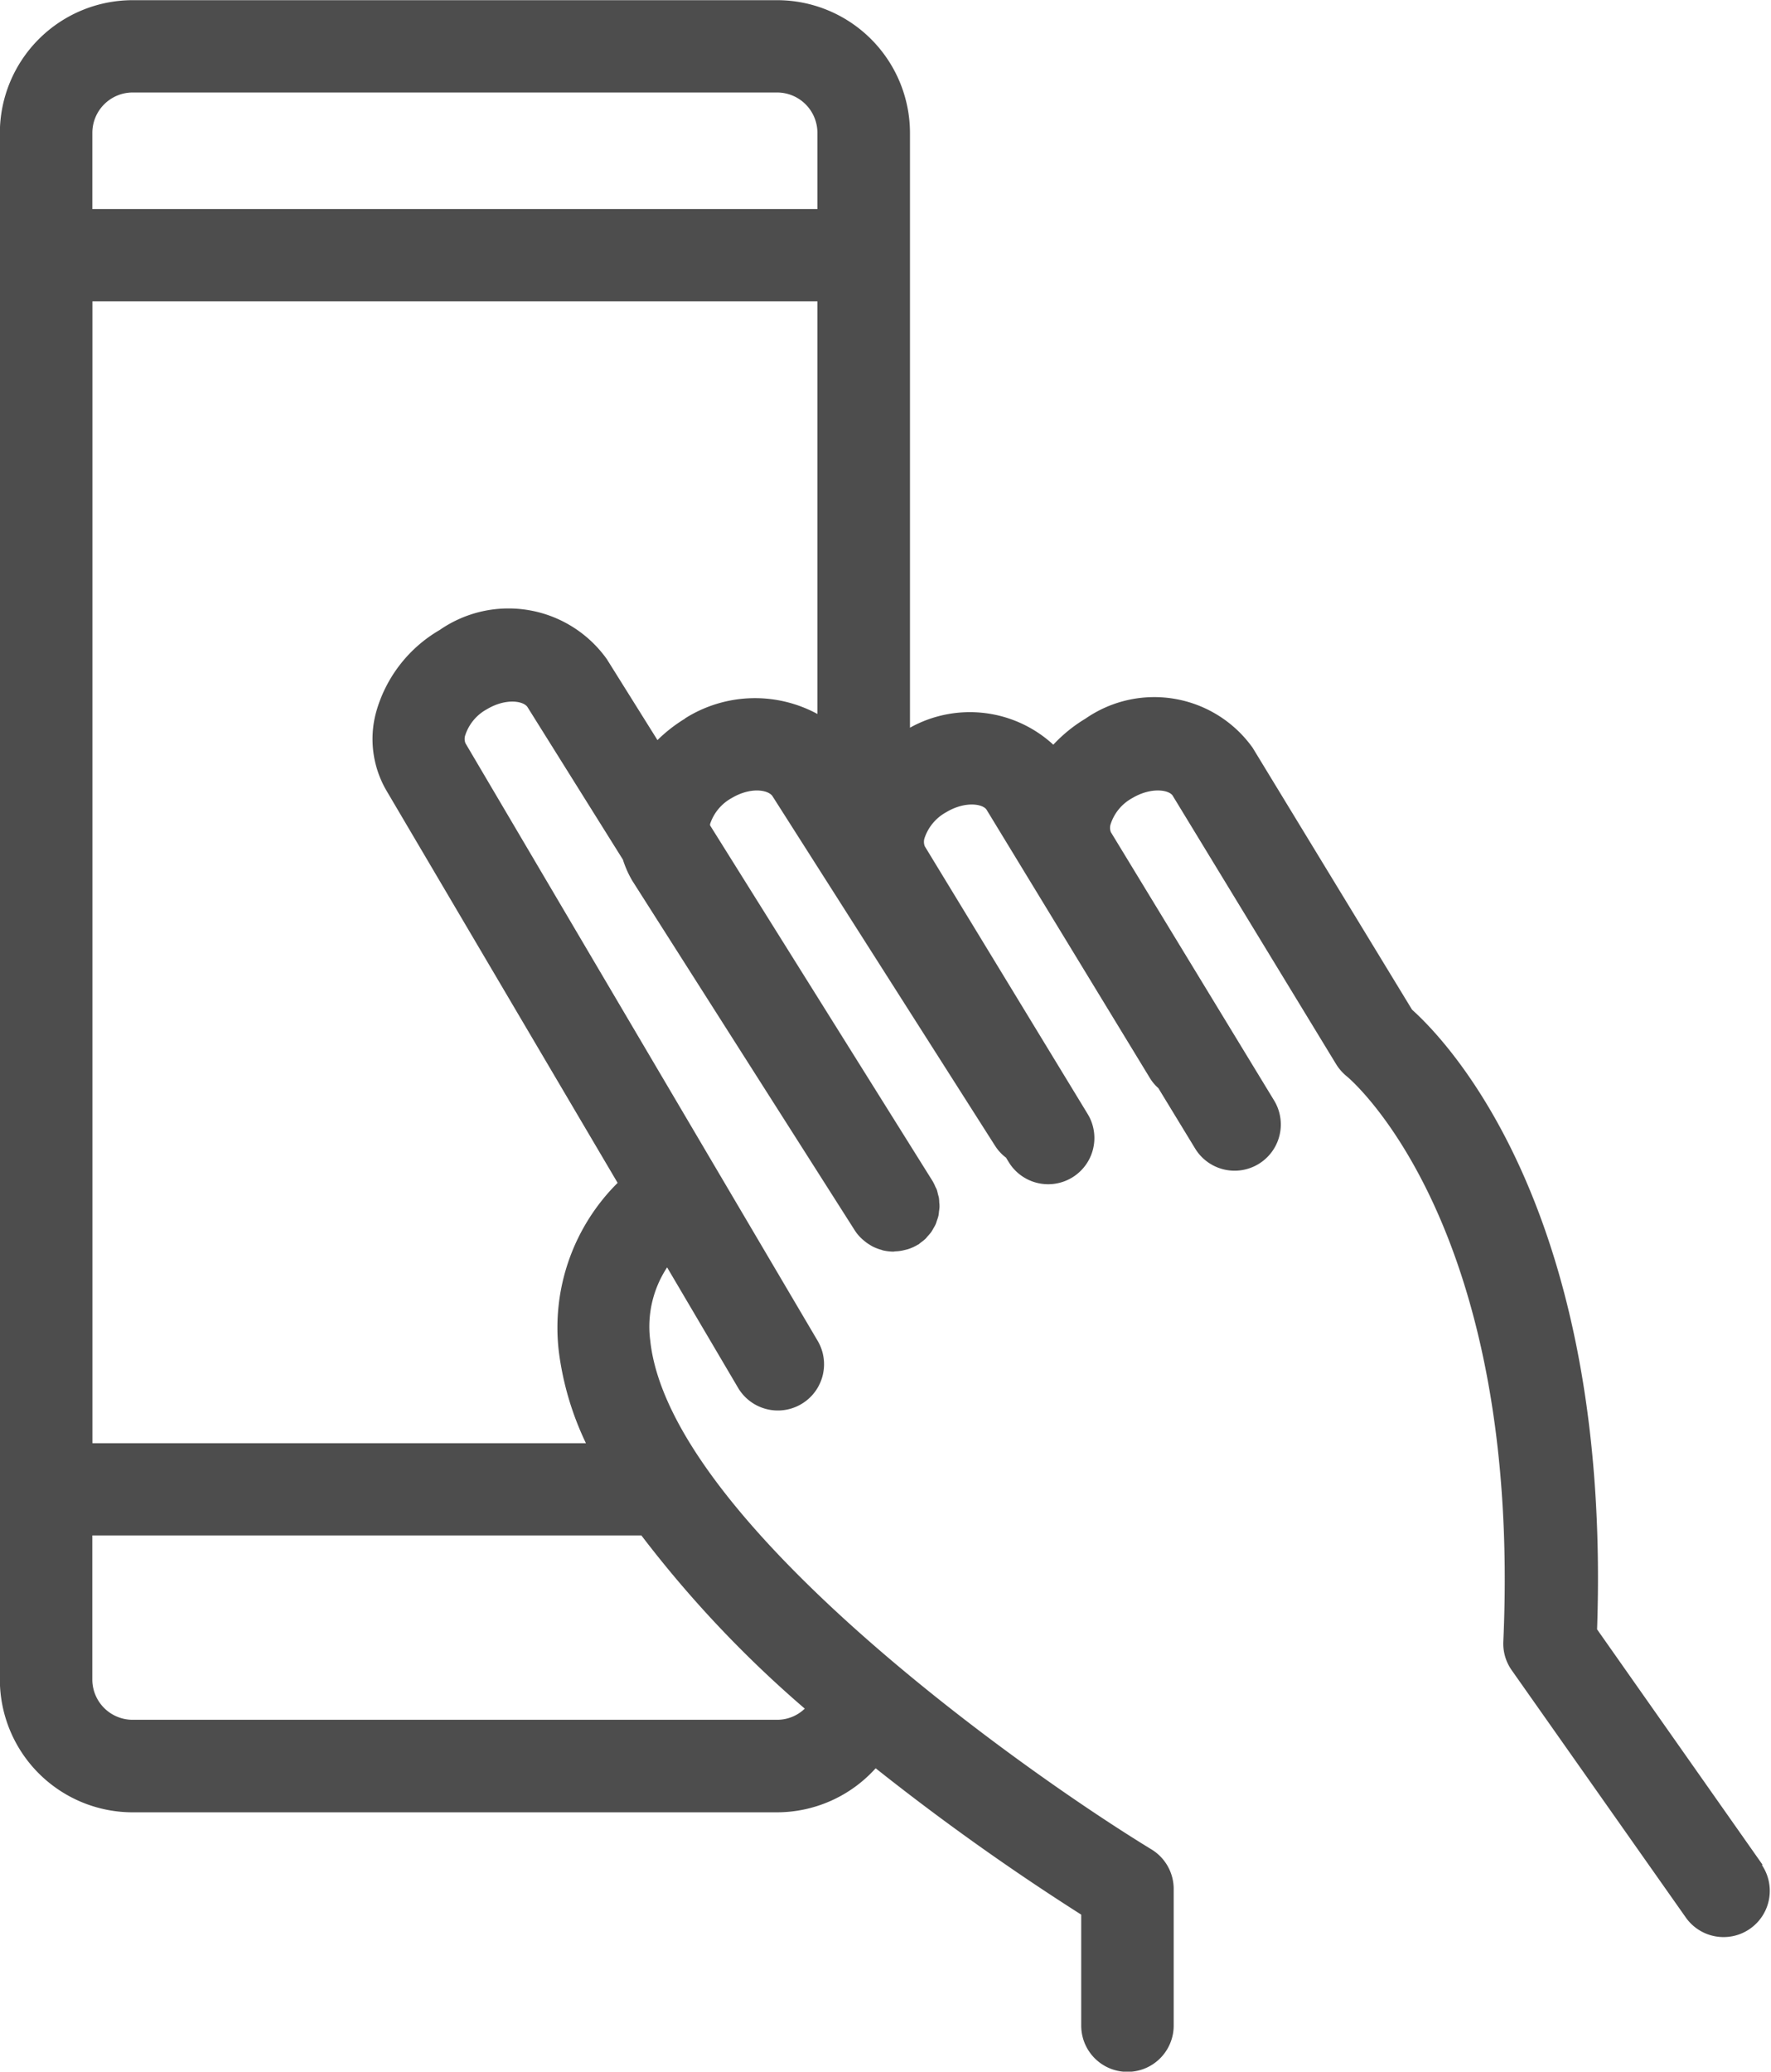 <svg xmlns="http://www.w3.org/2000/svg" width="50.315" height="58.839" viewBox="0 0 50.315 58.839">
  <path id="purchase_step_checkprice" d="M497.706,6565.041l-4.7-6.684c.407-11.8-4.191-16.644-5.257-17.6l-4.529-7.439a3.432,3.432,0,0,0-4.747-.829,4.216,4.216,0,0,0-.916.742,3.5,3.5,0,0,0-4.072-.483v-16.892a3.776,3.776,0,0,0-3.772-3.771H451.4a3.777,3.777,0,0,0-3.772,3.771v43.927a3.774,3.774,0,0,0,3.772,3.77H469.71a3.78,3.78,0,0,0,2.8-1.251,68.451,68.451,0,0,0,5.84,4.157v3.152a1.313,1.313,0,0,0,2.627,0v-3.882a1.314,1.314,0,0,0-.63-1.122c-3.773-2.3-13.686-9.373-14.24-14.442a3.056,3.056,0,0,1,.478-2.089l2.027,3.439a1.313,1.313,0,0,0,2.262-1.333l-10.017-16.991a.328.328,0,0,1-.007-.229,1.3,1.3,0,0,1,.614-.738c.545-.325,1.051-.235,1.158-.056l2.707,4.327a2.92,2.92,0,0,0,.267.6l6.278,9.863.038.061,0,0,0,0,.007.01a1.236,1.236,0,0,0,.19.227c.021.021.044.038.066.058a1.317,1.317,0,0,0,.178.127c.026.017.052.031.079.046a1.5,1.5,0,0,0,.225.087c.017,0,.034.012.052.017a1.368,1.368,0,0,0,.289.037l.02,0c.017,0,.033-.007.05-.007a1.181,1.181,0,0,0,.26-.037c.028-.007.057-.013.086-.021a1.3,1.3,0,0,0,.3-.135l.006,0h0c.03-.02.053-.044.081-.064a1.232,1.232,0,0,0,.124-.1c.028-.028.05-.059.076-.087a1.173,1.173,0,0,0,.091-.11,1.144,1.144,0,0,0,.059-.1,1.234,1.234,0,0,0,.065-.119c.015-.036.025-.074.038-.111a1.337,1.337,0,0,0,.04-.128,1.061,1.061,0,0,0,.015-.119,1.253,1.253,0,0,0,.015-.13c0-.041,0-.083-.007-.124a1.228,1.228,0,0,0-.009-.13c-.006-.038-.019-.072-.028-.109s-.021-.095-.038-.14c-.012-.028-.027-.052-.039-.078a1.157,1.157,0,0,0-.077-.156l-6.32-10.1c0-.013,0-.029,0-.039a1.307,1.307,0,0,1,.614-.738c.545-.324,1.051-.233,1.164-.045l6.323,9.929a1.292,1.292,0,0,0,.307.33l.086.141a1.313,1.313,0,0,0,2.243-1.365l-4.637-7.619a.348.348,0,0,1-.008-.231,1.312,1.312,0,0,1,.615-.737c.543-.326,1.049-.236,1.15-.068l4.642,7.624a1.262,1.262,0,0,0,.237.281l1.044,1.714a1.313,1.313,0,0,0,2.243-1.366l-4.636-7.618a.332.332,0,0,1-.007-.229,1.3,1.3,0,0,1,.613-.739c.544-.324,1.052-.233,1.151-.067l4.642,7.624a1.38,1.38,0,0,0,.308.349c.05.039,4.975,4.146,4.442,16.05a1.309,1.309,0,0,0,.239.814l4.961,7.044a1.313,1.313,0,0,0,2.147-1.511Zm-46.3-50.334H469.71a1.146,1.146,0,0,1,1.145,1.145v2.165c-.013,0-.024,0-.035,0H450.293c-.013,0-.024,0-.037,0v-2.165a1.146,1.146,0,0,1,1.146-1.145Zm19.091,45.9a1.127,1.127,0,0,1-.784.318H451.4a1.145,1.145,0,0,1-1.145-1.145v-4.091l.035,0h15.564a32.285,32.285,0,0,0,4.636,4.914Zm-3.4-28.119a4.261,4.261,0,0,0-.786.612l-1.439-2.3a3.43,3.43,0,0,0-4.747-.828,3.917,3.917,0,0,0-1.813,2.355,2.907,2.907,0,0,0,.3,2.209l6.567,11.14a5.794,5.794,0,0,0-1.672,4.777,8.477,8.477,0,0,0,.772,2.617H450.293l-.035,0v-32.433c.012,0,.024,0,.035,0h20.525c.013,0,.024,0,.037,0v11.721a3.722,3.722,0,0,0-3.764.128Z" transform="translate(-447.632 -6512.08)" fill="#4d4d4d"/>
</svg>
